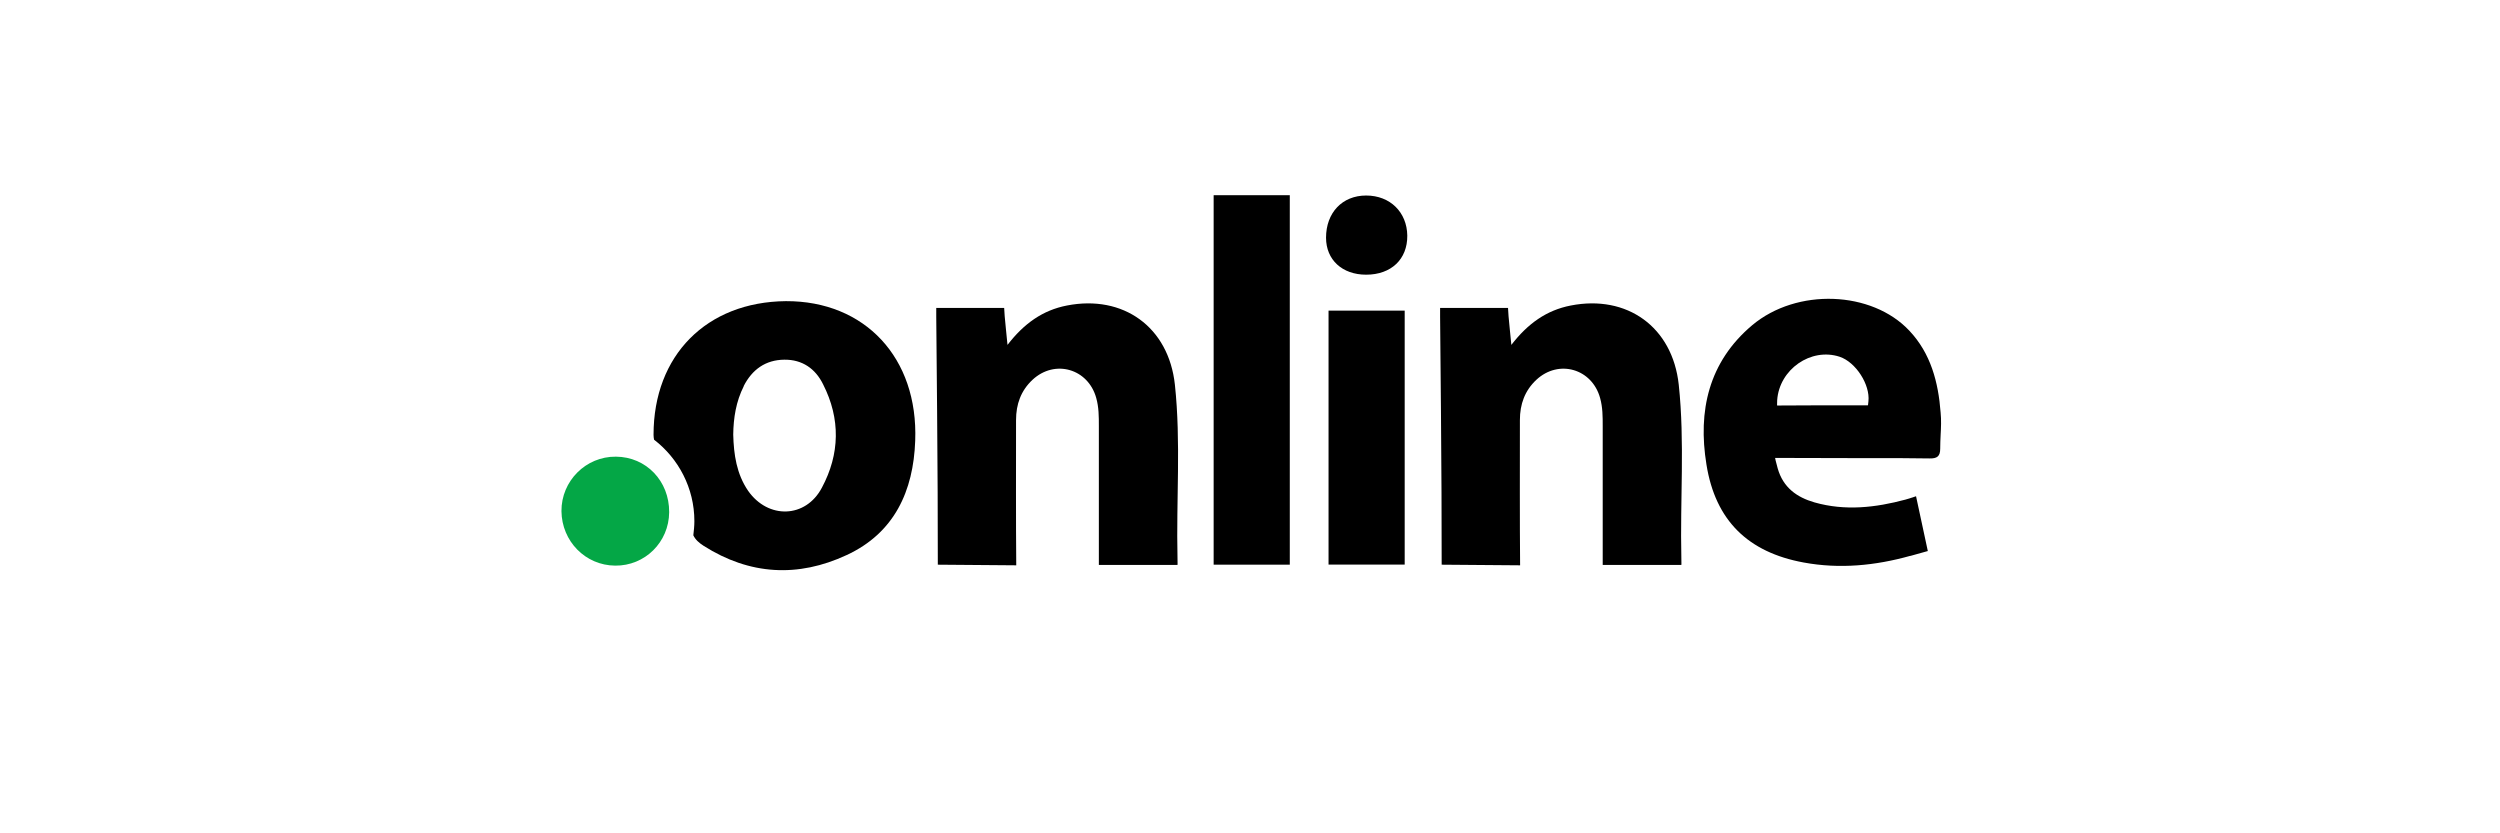 <?xml version="1.0" encoding="UTF-8"?>
<svg xmlns="http://www.w3.org/2000/svg" viewBox="0 0 240 80">
  <defs>
    <style>
      .cls-1 {
        fill: #04a746;
      }

      .cls-2 {
        fill-rule: evenodd;
      }
    </style>
  </defs>
  <path d="M90.03,54.21c.02-7.65-.15-23.79-.15-23.79v-.86h6.52s.02,.25,.05,.79c.07,.84,.17,1.68,.27,2.76,1.58-2.05,3.38-3.33,5.7-3.78,5.4-1.06,9.77,2.05,10.37,7.6,.59,5.53,.12,11.08,.25,16.63,.02,.59,0,.67,0,.67h-7.55v-13.33c0-.91,0-1.8-.25-2.69-.77-2.81-3.97-3.75-6.12-1.75-1.11,1.04-1.58,2.34-1.58,3.87,0,4.27-.02,9.67,.02,13.94"/>
  <path class="cls-1" d="M59.13,43.84c2.91,.02,5.13,2.34,5.11,5.33-.02,2.89-2.34,5.16-5.18,5.13-2.86-.02-5.13-2.34-5.16-5.23-.02-2.89,2.34-5.26,5.23-5.23Z"/>
  <g>
    <path d="M131.15,26.37c-2.3,0-3.85-1.43-3.85-3.55,0-2.39,1.55-4.05,3.85-4.05s3.92,1.6,3.95,3.85c.02,2.27-1.55,3.75-3.95,3.75Z"/>
    <path class="cls-2" d="M81.27,53.29c4.59-2.12,6.42-6.15,6.59-10.98,.3-7.97-4.84-13.43-12.41-13.4-7.63,.07-12.71,5.21-12.71,12.83,0,.17,.02,.32,.05,.47,2.34,1.8,3.87,4.64,3.87,7.82,0,.47-.05,.91-.1,1.36,.2,.42,.54,.72,.99,1.01,4.42,2.81,9.06,3.06,13.72,.89Zm-9.87-16.21c-.74,1.46-.99,3.04-1.01,4.64,.05,1.92,.32,3.78,1.43,5.4,1.92,2.74,5.53,2.64,7.08-.3,1.73-3.23,1.8-6.61,.12-9.92-.74-1.51-2-2.39-3.73-2.37-1.8,.02-3.08,.94-3.9,2.54Z"/>
    <path class="cls-2" d="M183.39,53.37l1.68-.47-1.13-5.26s-.57,.2-1.01,.32c-2.86,.77-5.8,1.11-8.74,.27-1.7-.49-3.01-1.43-3.53-3.26-.2-.69-.25-1.01-.25-1.01,0,0,5.6,.02,7.9,.02,.58,0,1.16,0,1.74,0,1.73,0,3.45,0,5.17,.03,.74,.02,1.04-.2,1.04-.94,0-.44,.02-.87,.04-1.31,.04-.72,.07-1.44,0-2.15-.22-2.91-.94-5.68-3.01-7.87-3.6-3.83-10.79-4.12-15.08-.52-4.19,3.53-5.23,8.24-4.39,13.38,.86,5.38,4,8.42,9.33,9.4,3.46,.64,6.89,.3,10.24-.64Zm-12.78-14.44s3.08-.02,4.37-.02h4.34s.02-.02,.05-.39c.17-1.6-1.21-3.75-2.76-4.27-2.76-.91-5.8,1.21-6,4.17-.03,.49,0,.52,0,.52Z"/>
    <path d="M123.82,18.74h-7.31V54.21h7.31V18.74Z"/>
    <path d="M134.85,29.82h-7.31v24.38h7.31V29.82Z"/>
    <path d="M138.4,54.21c.02-7.65-.15-23.79-.15-23.79v-.86h6.52s.02,.25,.05,.79c.07,.84,.17,1.68,.27,2.76,1.58-2.05,3.38-3.33,5.7-3.78,5.4-1.06,9.77,2.05,10.37,7.6,.59,5.53,.12,11.08,.25,16.63,.02,.59,0,.67,0,.67h-7.55v-13.33c0-.91,0-1.8-.25-2.69-.77-2.81-3.97-3.75-6.12-1.75-1.11,1.04-1.58,2.34-1.58,3.87,0,4.27-.02,9.67,.02,13.94"/>
  </g>
</svg>
